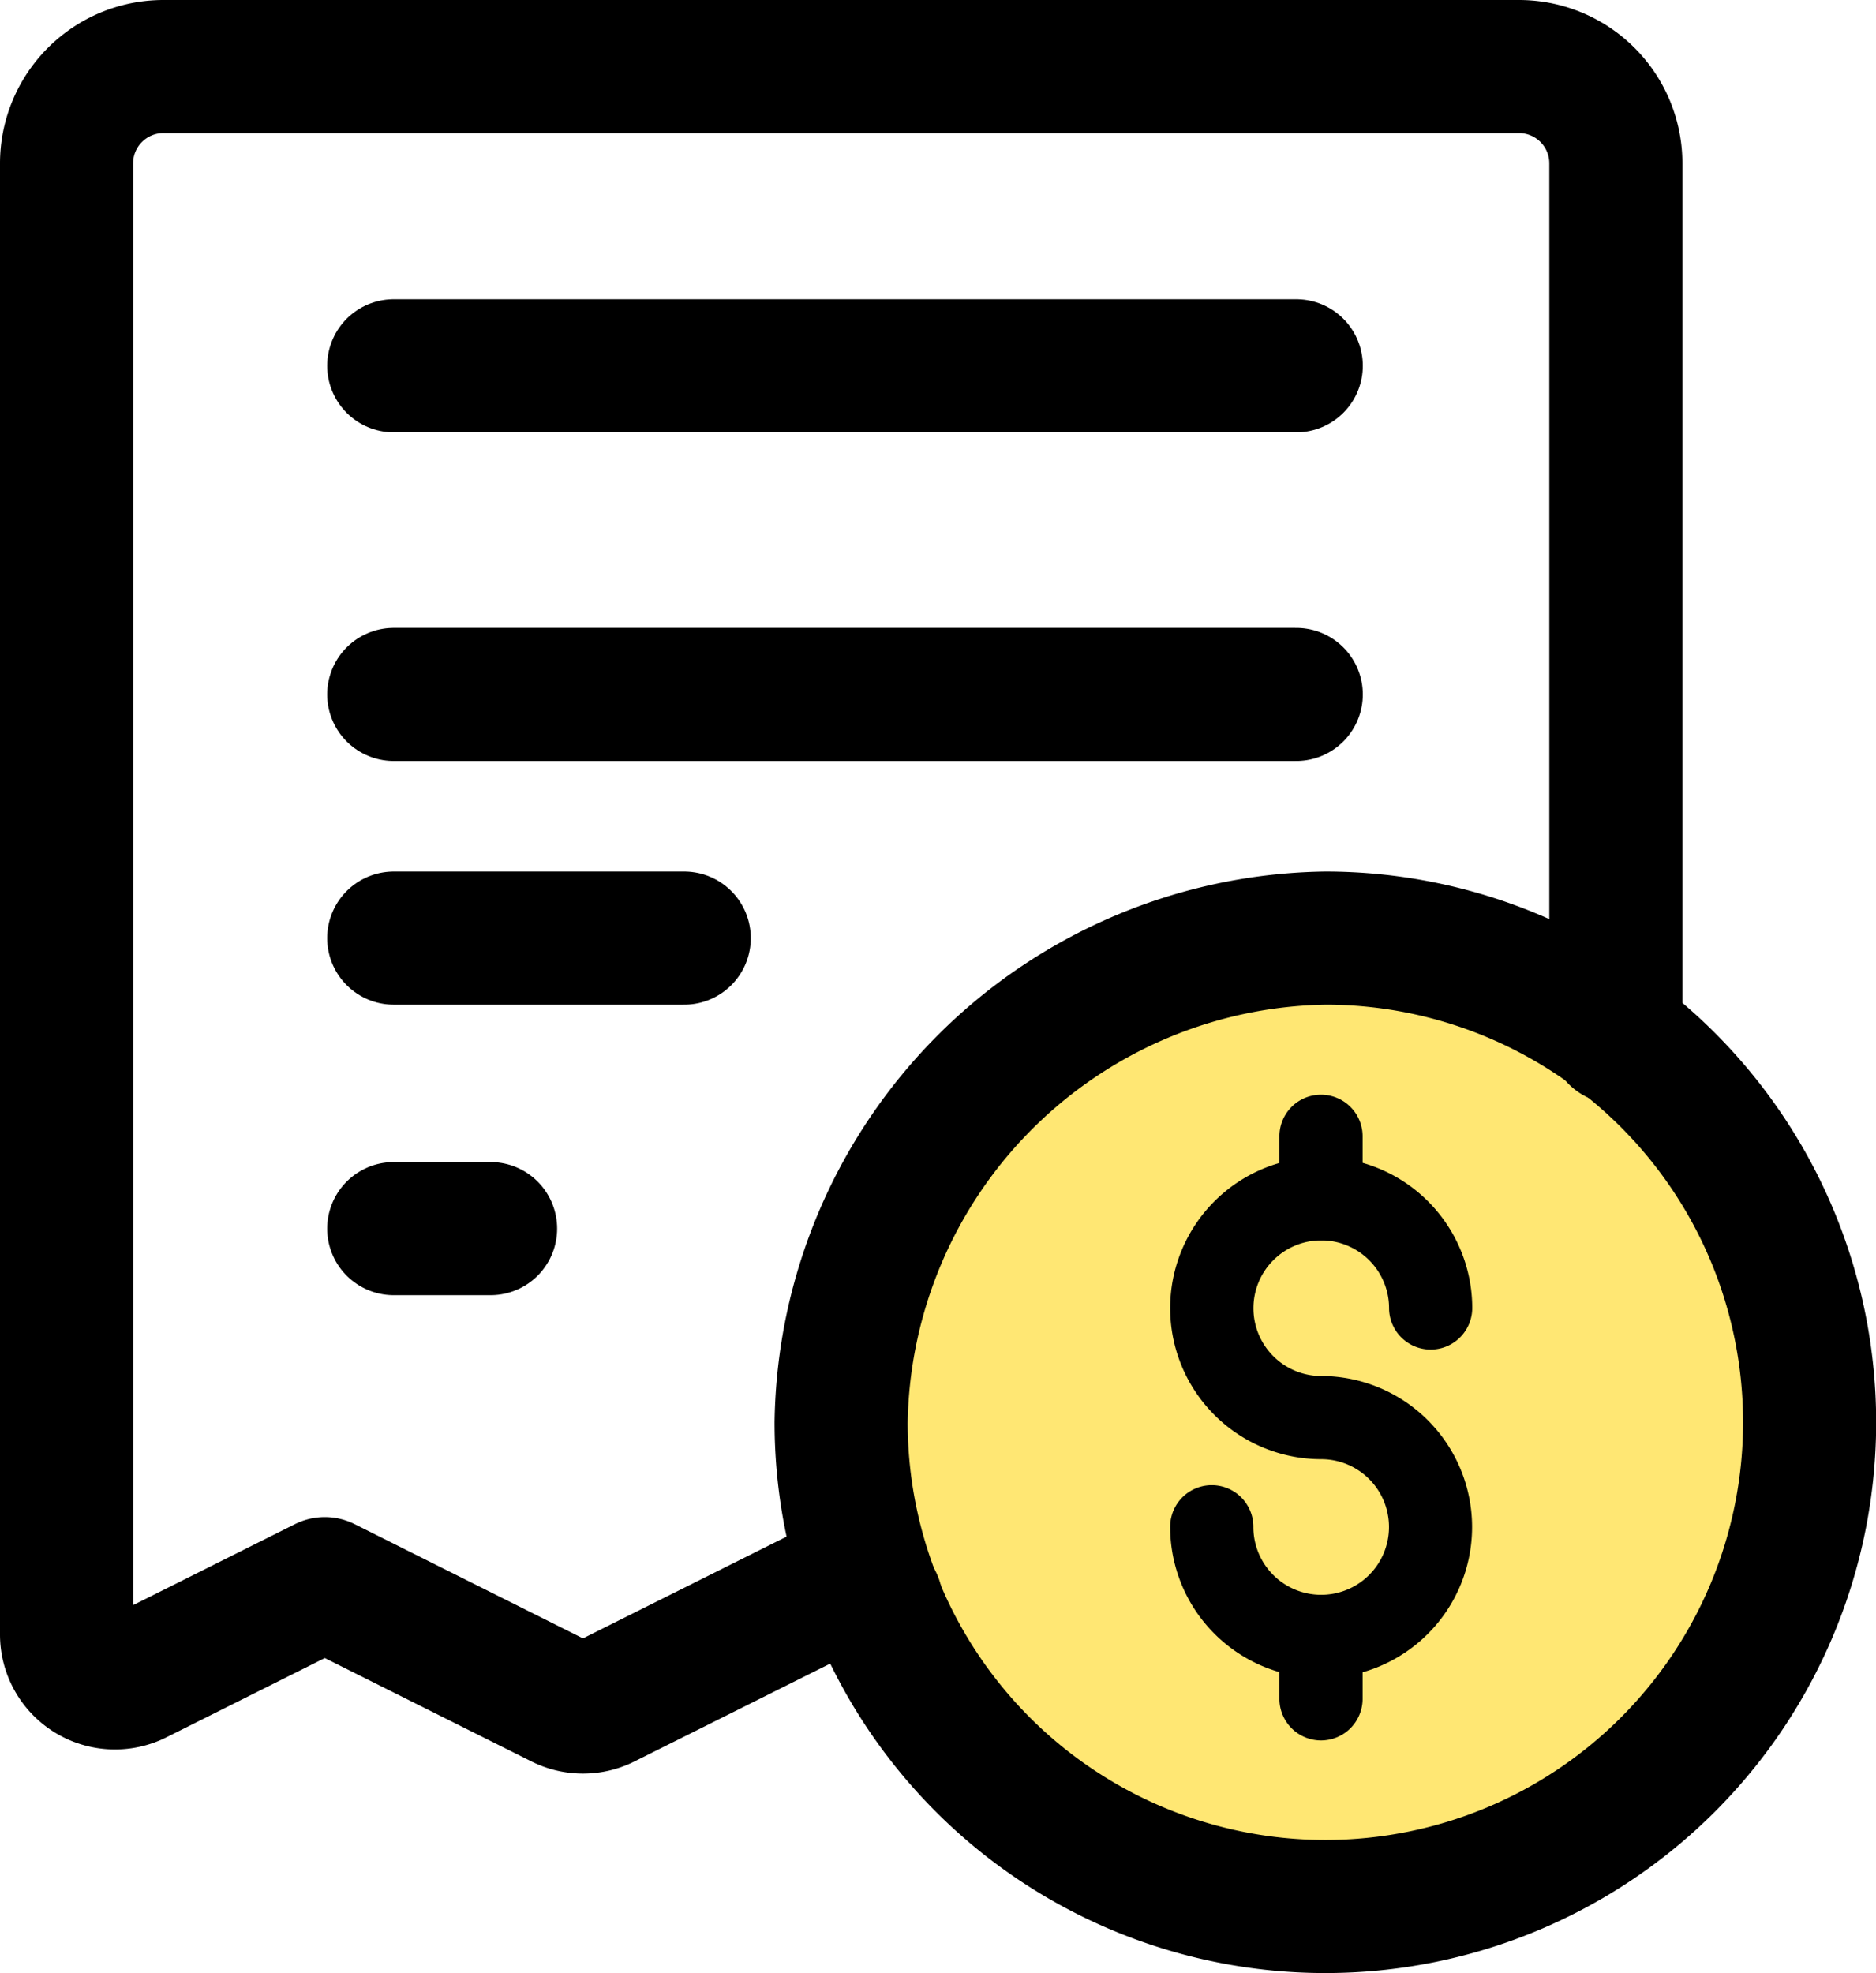 <svg xmlns="http://www.w3.org/2000/svg" width="56.379" height="59.291" viewBox="0 0 56.379 59.291">
  <g id="Group_69470" data-name="Group 69470" transform="translate(-8.602 6.338)">
    <g id="Group_69472" data-name="Group 69472" transform="translate(10.602 -4.338)">
      <path id="Path_85421" data-name="Path 85421" d="M35.123,7H8" transform="translate(1.833 1.992)" fill="none" stroke="#000" stroke-linecap="round" stroke-linejoin="round" stroke-width="4"/>
      <path id="Path_85422" data-name="Path 85422" d="M35.123,11H8" transform="translate(1.833 7.867)" fill="none" stroke="#000" stroke-linecap="round" stroke-linejoin="round" stroke-width="4"/>
      <path id="Path_85426" data-name="Path 85426" d="M16.73,11H8" transform="translate(1.833 15.19)" fill="none" stroke="#000" stroke-linecap="round" stroke-linejoin="round" stroke-width="4"/>
      <path id="Path_85423" data-name="Path 85423" d="M10.91,15H8" transform="translate(1.833 19.92)" fill="none" stroke="#000" stroke-linecap="round" stroke-linejoin="round" stroke-width="4"/>
      <path id="Path_85424" data-name="Path 85424" d="M26.55,41.1A14.55,14.55,0,0,1,12,26.55,14.774,14.774,0,0,1,26.562,12a14.55,14.55,0,0,1-.012,29.1" transform="translate(11.278 14.19)" fill="#ffe773" stroke="#000" stroke-linecap="round" stroke-linejoin="round" stroke-width="4"/>
      <path id="Path_85425" data-name="Path 85425" d="M50.561,32.165V5.91A2.911,2.911,0,0,0,47.651,3H6.91A2.911,2.911,0,0,0,4,5.91V50.117a1.455,1.455,0,0,0,2.107,1.3l5.654-2.829,7.109,3.556a1.461,1.461,0,0,0,1.3,0l7.109-3.553,1.053.527" transform="translate(-4 -3)" fill="none" stroke="#000" stroke-linecap="round" stroke-linejoin="round" stroke-width="4"/>
    </g>
    <g id="Group_69471" data-name="Group 69471" transform="translate(43.769 26.556)">
      <g id="Group_362" data-name="Group 362" transform="translate(0 1.876)">
        <path id="Path_774" data-name="Path 774" d="M52.584,41.821a4.544,4.544,0,0,1-4.533-4.546,1.25,1.25,0,1,1,2.5,0,2.038,2.038,0,1,0,2.032-2.031A4.539,4.539,0,1,1,57.129,30.7a1.25,1.25,0,0,1-2.5,0,2.038,2.038,0,1,0-2.044,2.045,4.539,4.539,0,1,1,0,9.078Z" transform="translate(-48.051 -26.166)"/>
      </g>
      <g id="Group_69452" data-name="Group 69452" transform="translate(3.282)">
        <path id="Path_775" data-name="Path 775" d="M51.927,29.043a1.25,1.25,0,0,1-1.25-1.25V25.917a1.25,1.25,0,0,1,2.5,0v1.876A1.251,1.251,0,0,1,51.927,29.043Z" transform="translate(-50.676 -24.666)"/>
      </g>
      <g id="Group_69453" data-name="Group 69453" transform="translate(3.282 15.03)">
        <path id="Path_776" data-name="Path 776" d="M51.927,41.062a1.251,1.251,0,0,1-1.25-1.25V37.936a1.25,1.25,0,1,1,2.5,0v1.875A1.251,1.251,0,0,1,51.927,41.062Z" transform="translate(-50.676 -36.686)"/>
      </g>
    </g>
  </g>
</svg>
